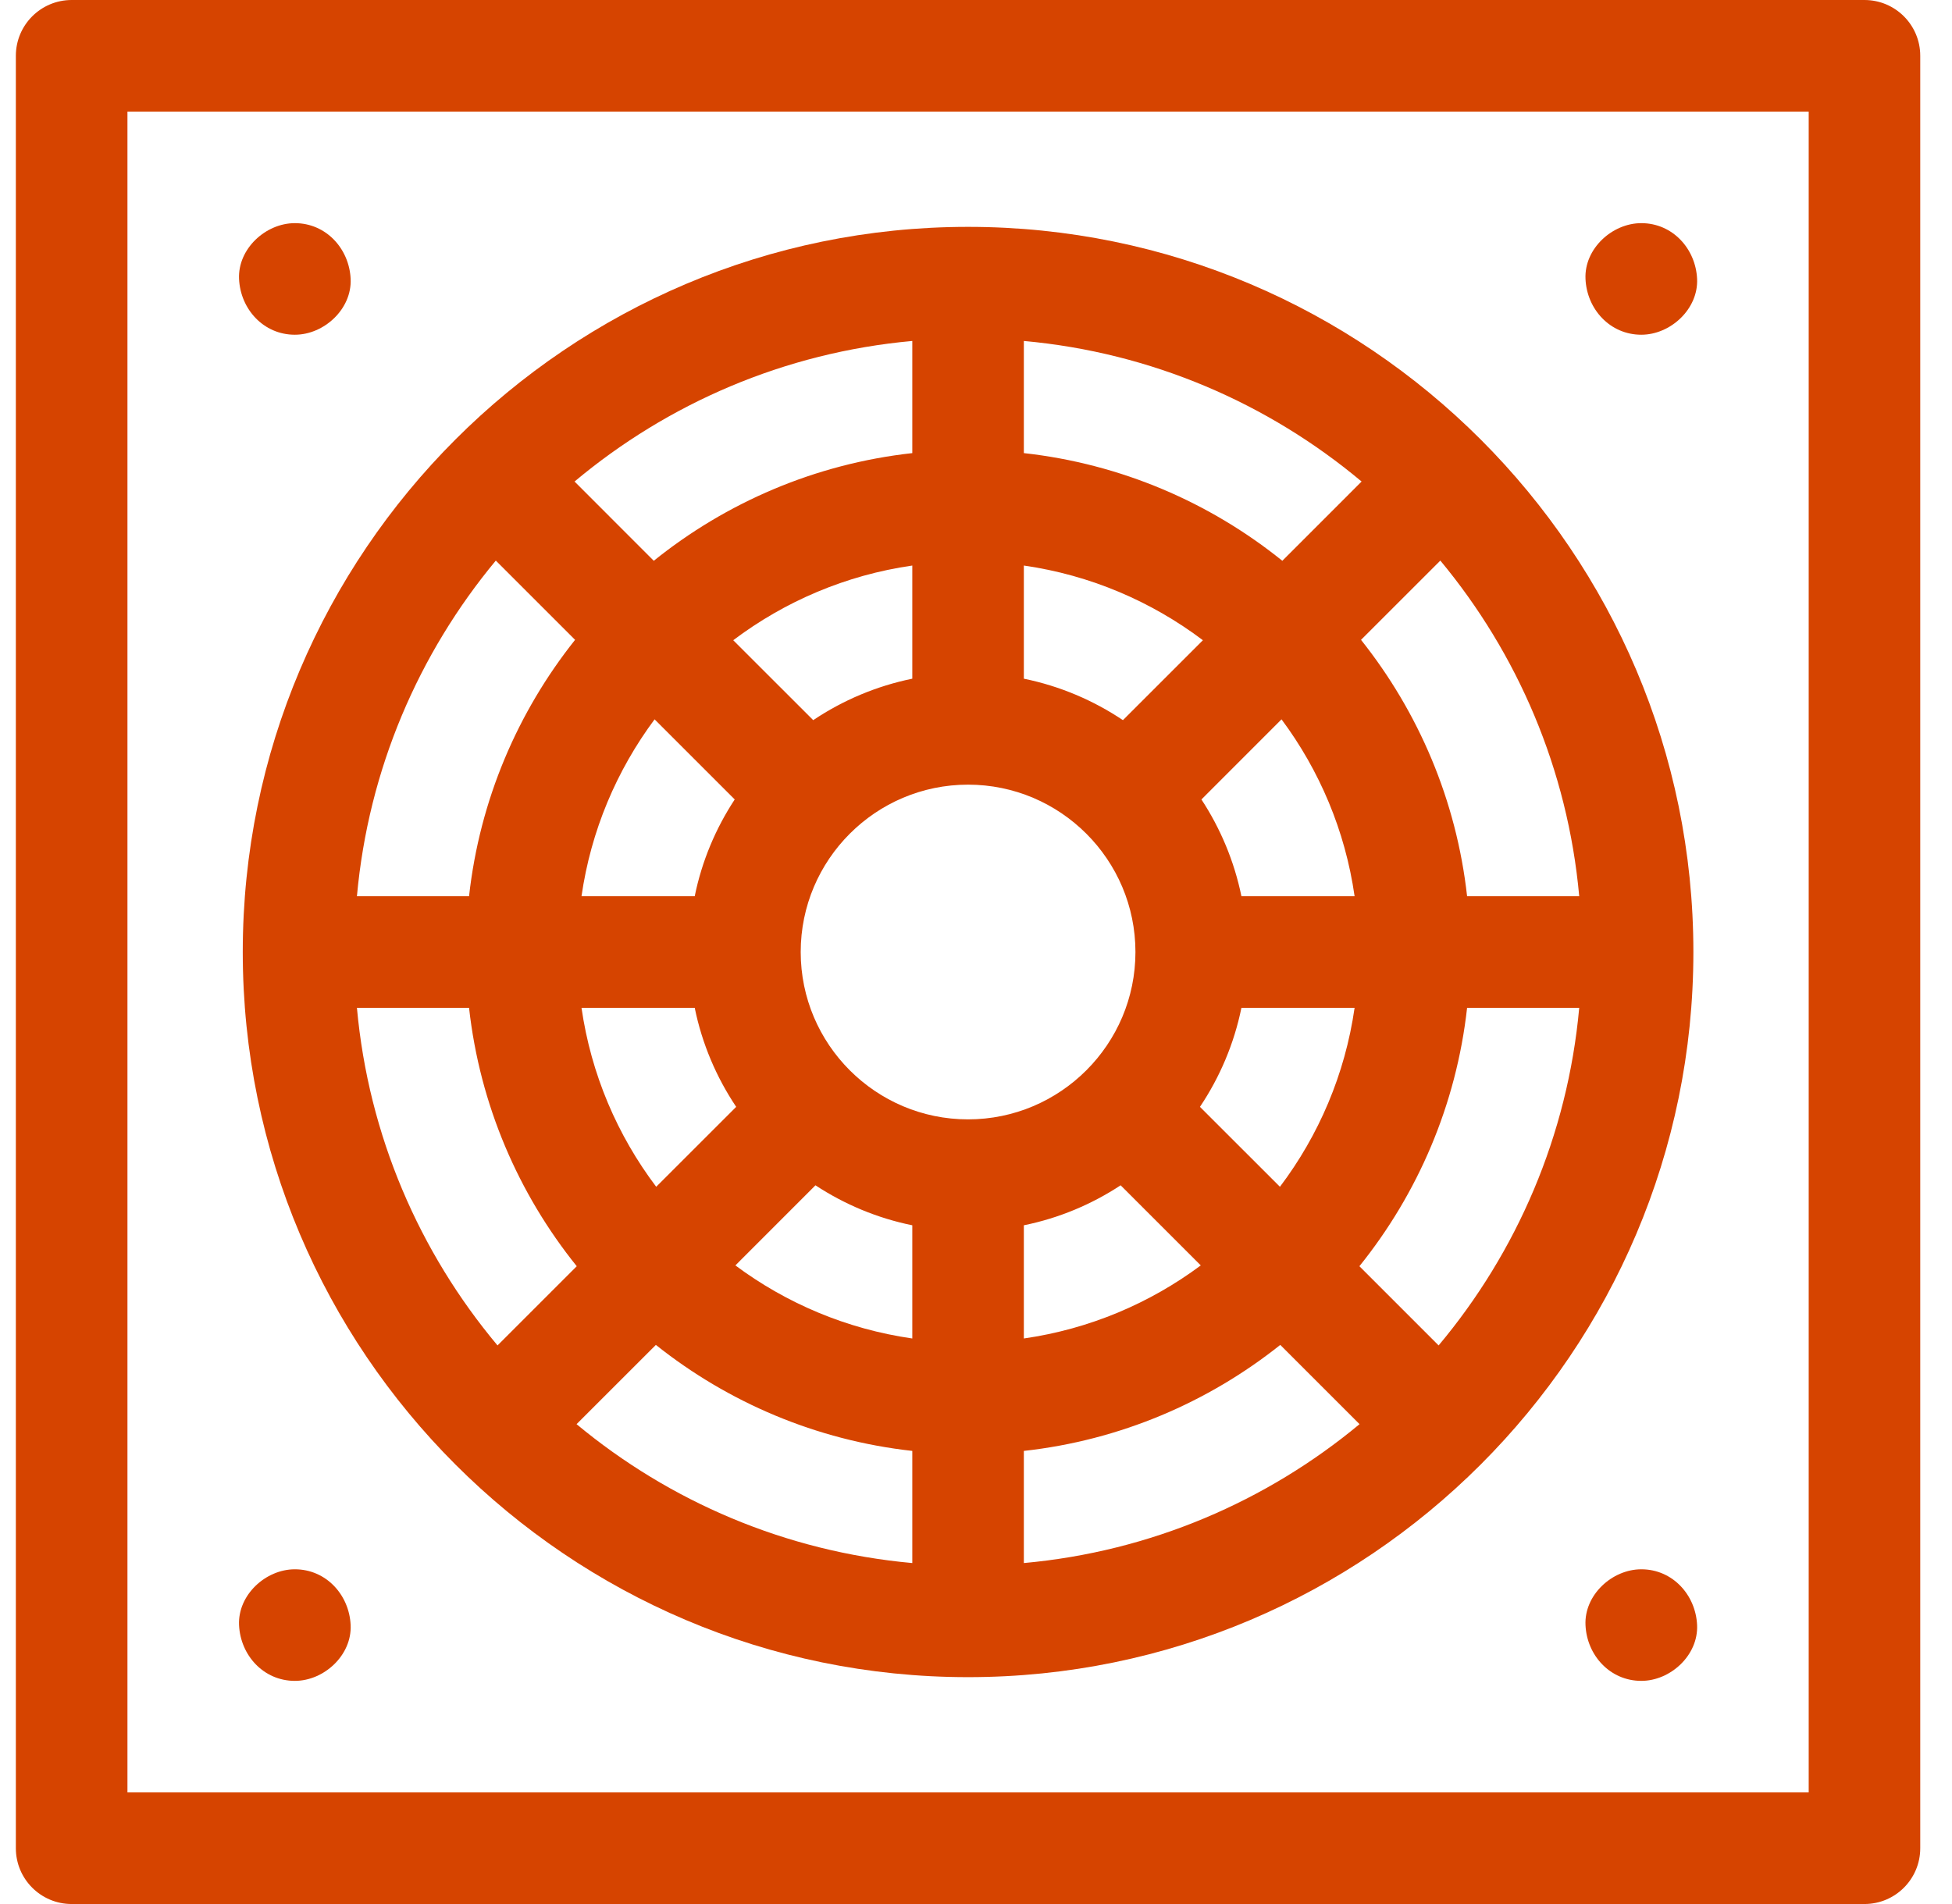 <svg width="41" height="40" viewBox="0 0 41 40" fill="none" xmlns="http://www.w3.org/2000/svg">
<g clip-path="url(#clip0_0_193)">
<path d="M39.161 0H1.505C0.858 0 0.333 0.525 0.333 1.172V38.828C0.333 39.475 0.858 40 1.505 40H39.161C39.809 40 40.333 39.475 40.333 38.828V1.172C40.333 0.525 39.809 0 39.161 0ZM37.99 37.656H2.677V2.344H37.99V37.656Z" fill="#D64400"/>
<path d="M20.333 35.234C28.734 35.234 35.568 28.4 35.568 20C35.568 11.6 28.734 4.766 20.333 4.766C11.933 4.766 5.099 11.6 5.099 20C5.099 28.4 11.933 35.234 20.333 35.234ZM10.414 11.777L12.079 13.442C10.874 14.956 10.076 16.807 9.852 18.828H7.497C7.738 16.162 8.794 13.728 10.414 11.777ZM33.17 18.828H30.815C30.59 16.807 29.792 14.956 28.587 13.442L30.253 11.777C31.873 13.728 32.929 16.162 33.17 18.828ZM30.217 28.265L28.553 26.601C29.777 25.08 30.588 23.213 30.815 21.172H33.17C32.927 23.857 31.857 26.308 30.217 28.265ZM20.333 16.484C22.272 16.484 23.849 18.061 23.849 20C23.849 21.939 22.272 23.516 20.333 23.516C18.395 23.516 16.818 21.939 16.818 20C16.818 18.061 18.395 16.484 20.333 16.484ZM17.128 24.901C17.737 25.301 18.424 25.591 19.162 25.741V28.119C17.783 27.921 16.515 27.38 15.446 26.584L17.128 24.901ZM21.505 25.741C22.243 25.591 22.93 25.301 23.538 24.901L25.221 26.584C24.152 27.38 22.883 27.921 21.505 28.119V25.741ZM25.204 23.253C25.62 22.632 25.921 21.928 26.075 21.172H28.452C28.252 22.569 27.698 23.854 26.884 24.932L25.204 23.253ZM26.075 18.828C25.924 18.091 25.634 17.404 25.235 16.795L26.917 15.112C27.713 16.181 28.255 17.45 28.452 18.828H26.075ZM23.586 15.129C22.965 14.713 22.262 14.413 21.505 14.258V11.881C22.903 12.082 24.187 12.636 25.266 13.45L23.586 15.129ZM19.162 14.258C18.405 14.413 17.701 14.713 17.081 15.129L15.401 13.45C16.48 12.636 17.764 12.082 19.162 11.881V14.258ZM15.432 16.795C15.032 17.404 14.742 18.091 14.592 18.828H12.214C12.412 17.45 12.954 16.181 13.749 15.112L15.432 16.795ZM14.592 21.172C14.746 21.928 15.047 22.632 15.463 23.253L13.783 24.932C12.969 23.854 12.415 22.569 12.214 21.172H14.592ZM13.776 28.254C15.289 29.459 17.14 30.257 19.162 30.481V32.837C16.495 32.595 14.061 31.54 12.11 29.919L13.776 28.254ZM21.505 30.481C23.527 30.257 25.378 29.459 26.891 28.254L28.556 29.919C26.606 31.539 24.171 32.595 21.505 32.837V30.481ZM26.934 11.781C25.413 10.556 23.546 9.745 21.505 9.519V7.163C24.191 7.406 26.641 8.476 28.599 10.116L26.934 11.781ZM19.162 9.519C17.121 9.745 15.254 10.556 13.732 11.781L12.068 10.116C14.026 8.476 16.476 7.406 19.162 7.163V9.519ZM9.852 21.172C10.079 23.213 10.89 25.08 12.114 26.601L10.45 28.265C8.81 26.308 7.74 23.857 7.497 21.172H9.852Z" fill="#D64400"/>
<path d="M34.474 7.032C35.087 7.032 35.674 6.493 35.646 5.86C35.617 5.225 35.131 4.688 34.474 4.688C33.861 4.688 33.273 5.227 33.302 5.86C33.33 6.495 33.817 7.032 34.474 7.032Z" fill="#D64400"/>
<path d="M34.474 32.968C33.861 32.968 33.273 33.507 33.302 34.14C33.33 34.775 33.817 35.312 34.474 35.312C35.087 35.312 35.674 34.773 35.646 34.14C35.617 33.505 35.131 32.968 34.474 32.968Z" fill="#D64400"/>
<path d="M6.193 7.032C6.806 7.032 7.393 6.493 7.365 5.86C7.336 5.225 6.85 4.688 6.193 4.688C5.58 4.688 4.993 5.227 5.021 5.86C5.05 6.495 5.536 7.032 6.193 7.032Z" fill="#D64400"/>
<path d="M6.193 35.312C6.806 35.312 7.393 34.773 7.365 34.14C7.336 33.505 6.85 32.968 6.193 32.968C5.58 32.968 4.993 33.507 5.021 34.14C5.05 34.775 5.536 35.312 6.193 35.312Z" fill="#D64400"/>
</g>
<defs>
<clipPath id="clip0_0_193">
<rect width="40" height="40" fill="white" transform="translate(0.333)"/>
</clipPath>
</defs>
</svg>
